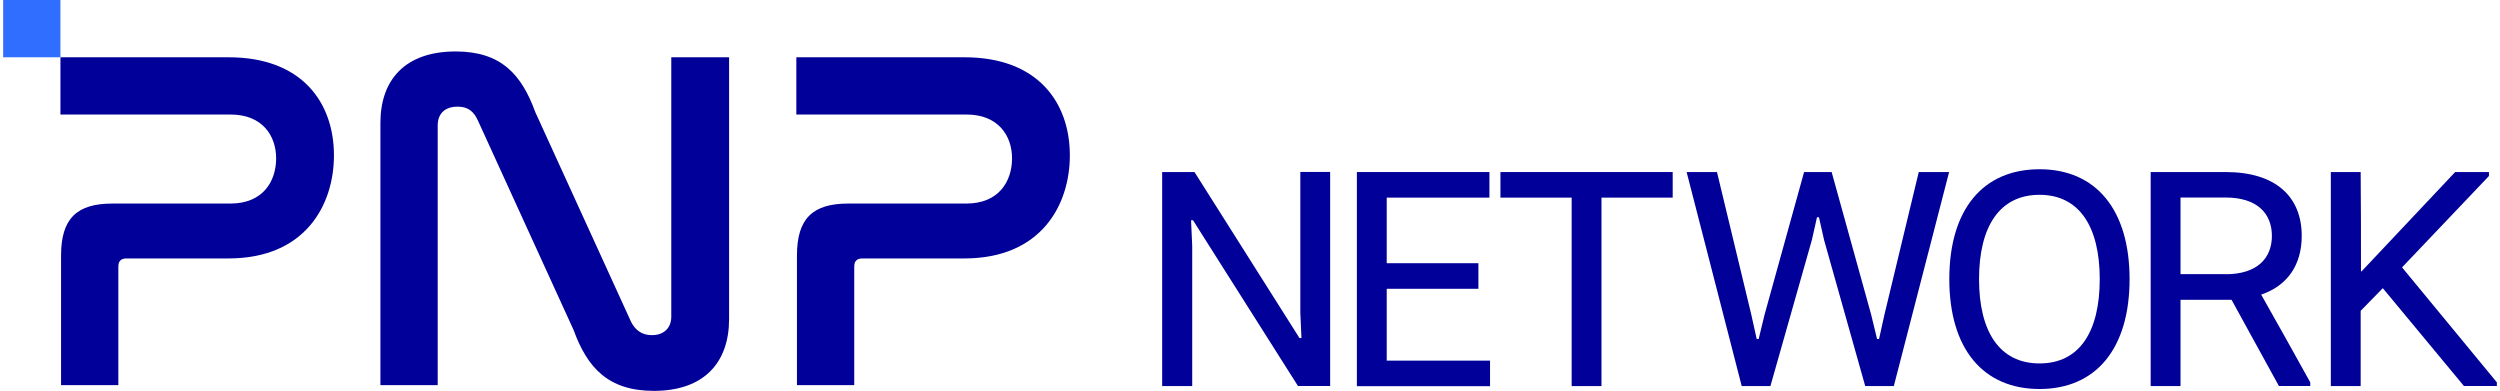 <svg width="396" height="62" viewBox="0 0 396 62" fill="none" xmlns="http://www.w3.org/2000/svg">
<path d="M205.609 61.157L188.977 34.893H188.665L188.846 38.944V61.157H184.087V27.252H189.208L205.839 53.549H206.152L205.971 49.499V27.236H210.697V61.141H205.609V61.157Z" fill="#010099"/>
<path d="M214.93 61.157V27.252H235.925V31.303H219.656V41.693H234.179V45.744H219.656V57.123H236.023V61.173H214.93V61.157Z" fill="#010099"/>
<path d="M248.949 61.157V31.303H237.669V27.252H264.954V31.303H253.674V61.157H248.949Z" fill="#010099"/>
<path d="M295.451 61.157L288.93 38.005L288.123 34.415H287.81L287.003 38.005L280.433 61.157H275.888L267.161 27.252H271.969L277.403 49.828L278.26 53.697H278.572L279.511 49.828L285.768 27.252H290.132L296.389 49.828L297.328 53.697H297.641L298.497 49.828L303.931 27.252H308.739L299.979 61.157H295.434H295.451Z" fill="#010099"/>
<path d="M323.064 26.808C332.006 26.808 337.325 33.23 337.325 44.213C337.325 55.196 332.022 61.618 323.064 61.618C314.107 61.618 308.771 55.229 308.771 44.213C308.771 33.197 314.074 26.808 323.064 26.808ZM323.064 30.858C316.725 30.858 313.481 35.897 313.481 44.213C313.481 52.528 316.725 57.567 323.064 57.567C329.404 57.567 332.599 52.528 332.599 44.213C332.599 35.897 329.355 30.858 323.064 30.858Z" fill="#010099"/>
<path d="M360.987 61.157L353.478 47.49H345.393V61.157H340.667V27.252H352.539C360.493 27.252 364.593 31.171 364.593 37.363C364.593 41.907 362.386 45.234 358.171 46.666C360.773 51.293 363.391 55.92 365.943 60.564V61.14H361.003L360.987 61.157ZM352.539 43.439C357.578 43.439 359.867 40.87 359.867 37.363C359.867 33.855 357.578 31.287 352.539 31.287H345.393V43.422H352.539V43.439Z" fill="#010099"/>
<path d="M390.298 61.157L377.437 45.645L373.93 49.235V61.157H369.204V27.252H373.93C373.979 32.505 373.979 37.774 373.979 42.994H374.062L388.898 27.252H394.25V27.878L380.484 42.352L395.501 60.564V61.14H390.281L390.298 61.157Z" fill="#010099"/>
<path d="M36.2 9.073C47.891 9.073 52.897 16.302 52.897 24.617C52.897 32.472 48.352 40.936 36.2 40.936H20.046C19.206 40.936 18.745 41.315 18.745 42.237V61.008H9.672V40.475C9.672 34.629 12.142 32.242 17.823 32.242H36.513C41.667 32.242 43.741 28.701 43.741 25.078C43.741 21.456 41.502 18.146 36.578 18.146H9.573V9.073H36.2Z" fill="#010099"/>
<path d="M69.331 61.009H60.258V19.463C60.258 12.696 64.111 8.151 72.18 8.151C79.408 8.151 82.636 11.839 84.793 17.767L99.942 50.931C100.551 52.166 101.556 53.088 103.252 53.088C105.179 53.088 106.331 51.935 106.331 50.157V9.073H115.487V50.536C115.487 57.386 111.568 61.914 103.565 61.914C96.336 61.914 93.026 58.226 90.869 52.298L75.72 19.134C75.028 17.603 74.106 16.895 72.493 16.895C70.418 16.895 69.331 18.047 69.331 19.892V60.976V61.009Z" fill="#010099"/>
<path d="M152.766 9.073C164.457 9.073 169.463 16.302 169.463 24.617C169.463 32.472 164.918 40.936 152.766 40.936H136.612C135.773 40.936 135.312 41.315 135.312 42.237V61.008H126.238V40.475C126.238 34.629 128.708 32.242 134.389 32.242H153.079C158.233 32.242 160.308 28.701 160.308 25.078C160.308 21.456 158.068 18.146 153.145 18.146H126.14V9.073H152.766Z" fill="#010099"/>
<path d="M9.573 9.073V0L0.5 0V9.073H9.573Z" fill="#306EFF"/>
</svg>
